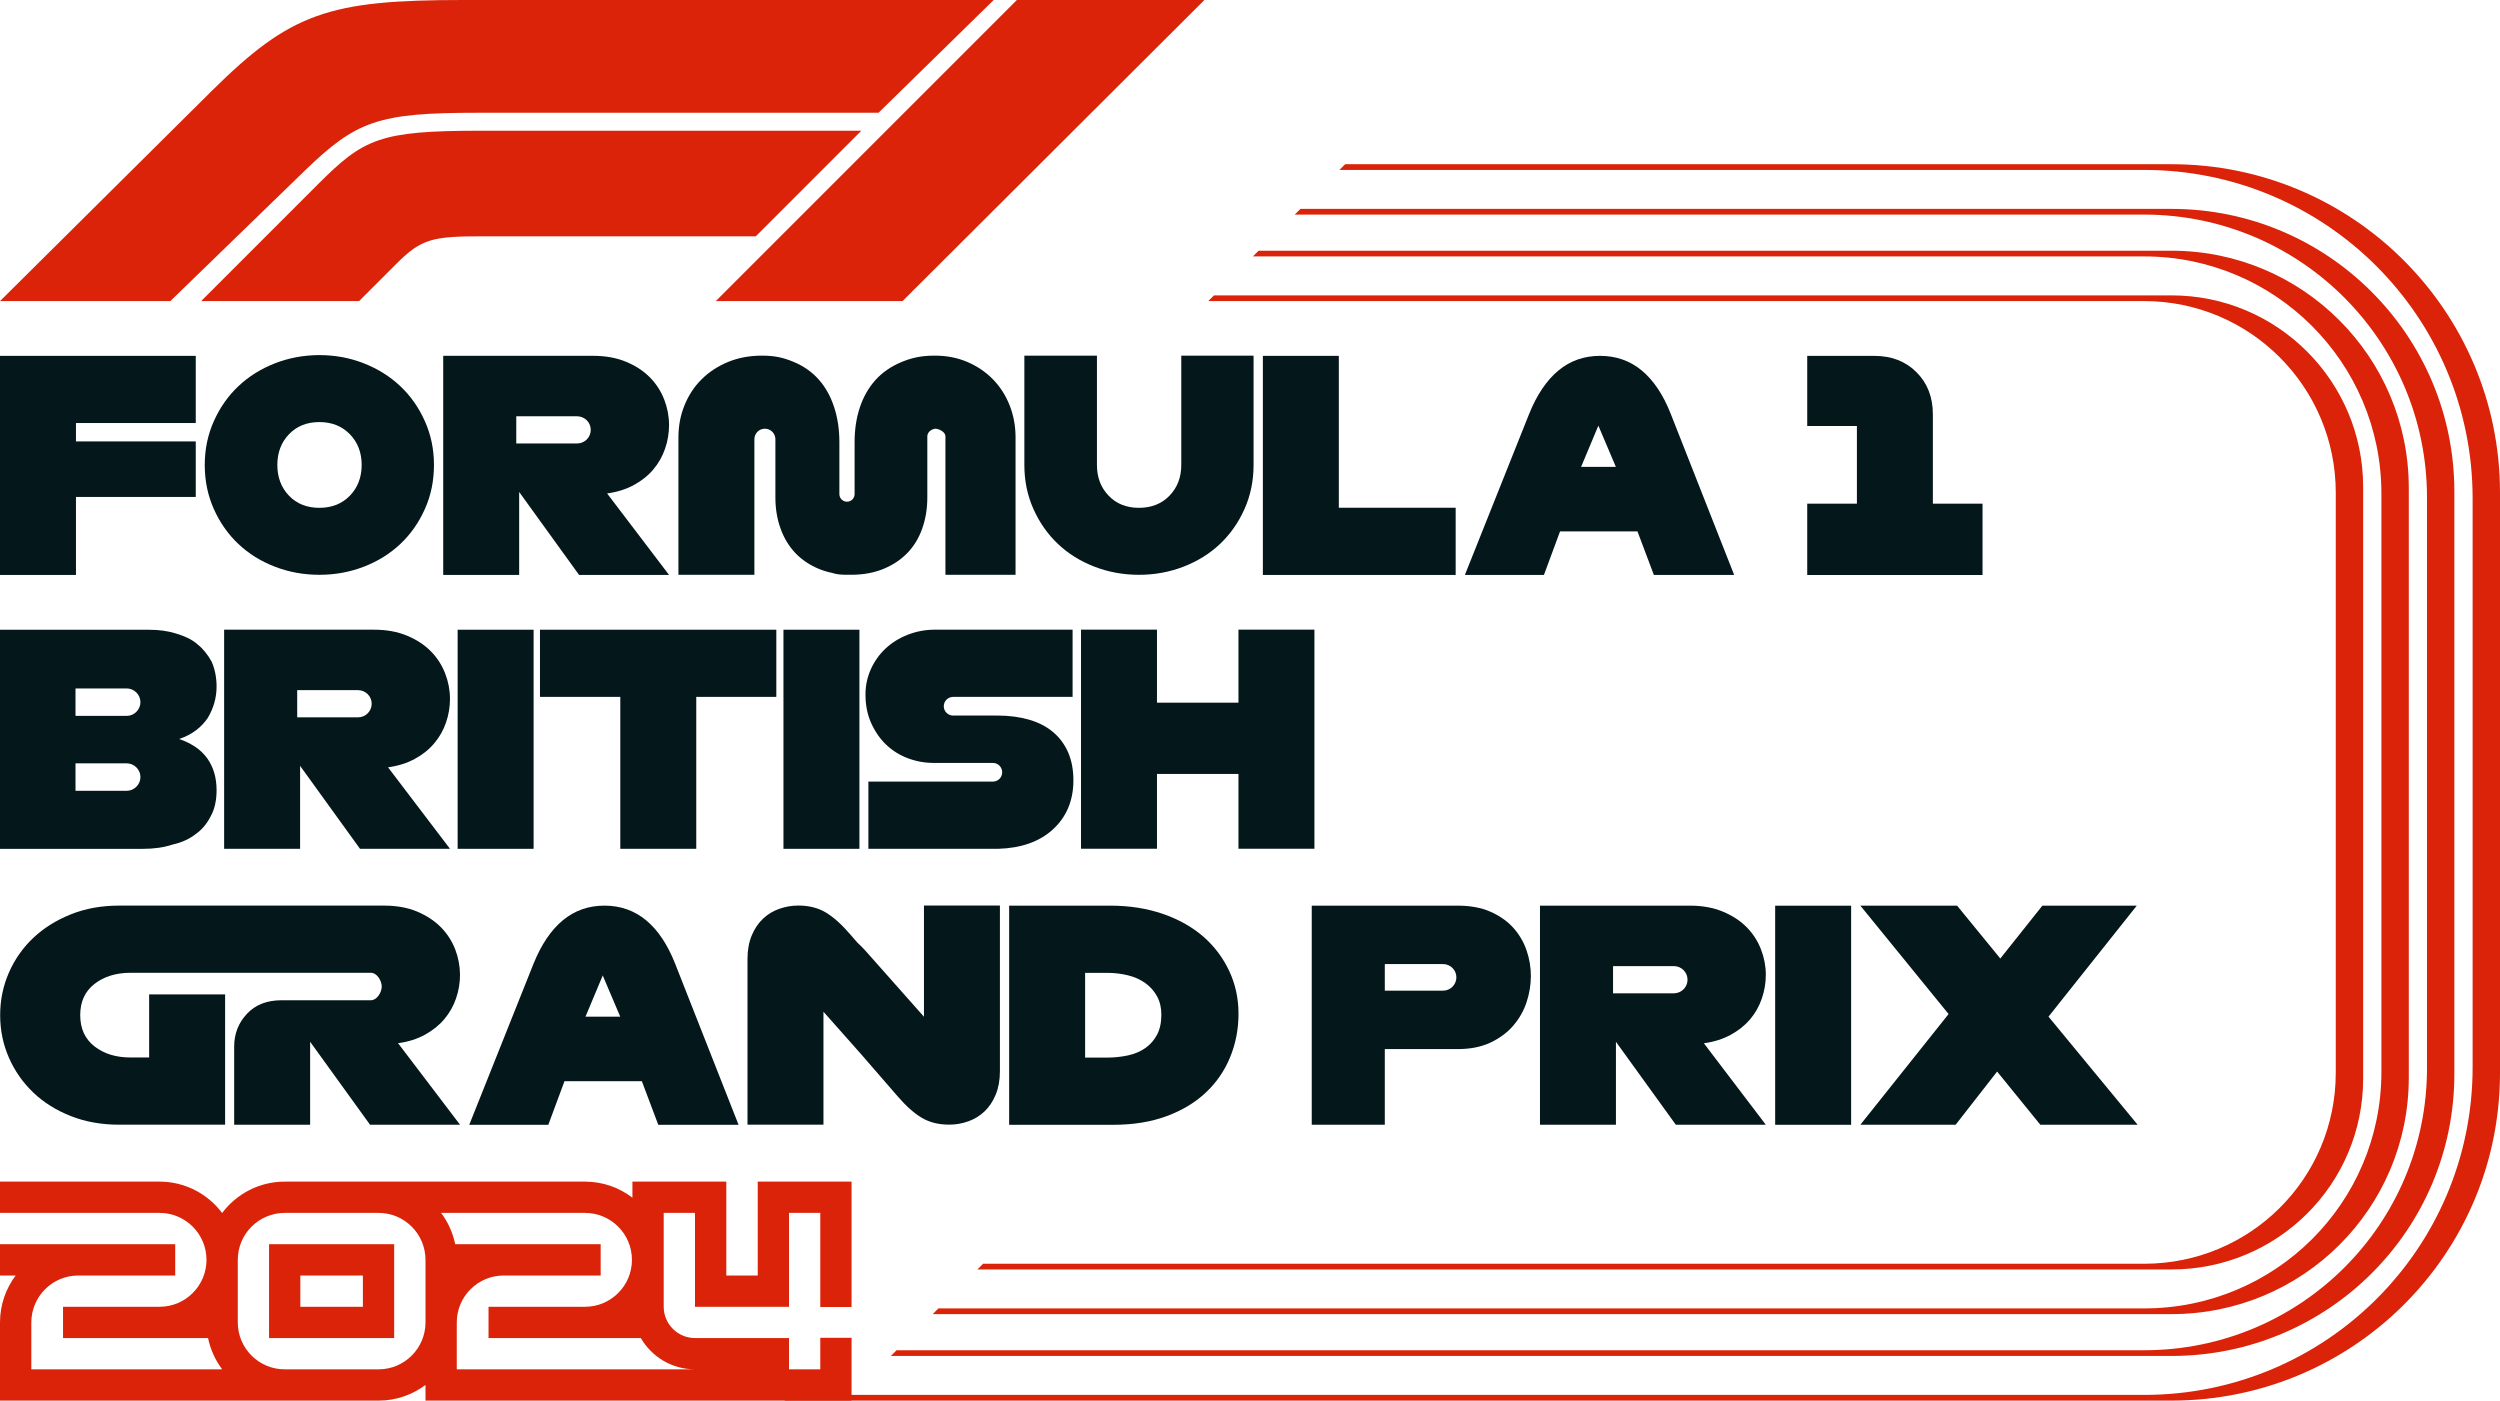 <?xml version="1.0" encoding="UTF-8"?>
<svg id="Layer_1" xmlns="http://www.w3.org/2000/svg" version="1.1" xmlns:i="http://ns.adobe.com/AdobeIllustrator/10.0/" viewBox="0 0 420.733 235.714">
  <!-- Generator: Adobe Illustrator 29.5.1, SVG Export Plug-In . SVG Version: 2.1.0 Build 141)  -->
  <defs>
    <style>
      .st0 {
        fill: #da2308;
      }

      .st1 {
        fill: #04171b;
      }
    </style>
  </defs>
  <path class="st0" d="M51.145,28.864l-22.48,21.808H.001L35.665,15.272C48.921,2.152,55.321,0,77.929,0h89.304l-19.384,18.976h-67.36c-16.896,0-20.488,1.304-29.344,9.888h0ZM144.961,22h-64.072c-17.008,0-19.672,1.304-27.392,9.024l-19.648,19.648h26.584l6.328-6.328c4.176-4.176,6.04-4.576,14.464-4.576h45.968l17.768-17.768h-0ZM151.889,50.672L202.697,0h-31.56l-50.672,50.672h31.424Z"/>
  <g>
    <path class="st0" d="M408.445,83.715v96.05c0,26.288-21.312,47.472-47.6,47.472l-209.955-.001-.96.96,215.523.001c26.288,0,47.6-21.184,47.6-47.48v-97.962c0-26.288-21.312-47.6-47.6-47.6h-146.598l-.96.96h142.95c26.288,0,47.6,21.312,47.6,47.6h0Z"/>
    <path class="st0" d="M400.774,83.082v97.314c0,22.048-17.88,39.8-39.928,39.8l-202.915-.001-.96.96,208.483.001c22.048,0,39.928-17.752,39.928-39.8v-99.234c0-22.048-17.88-39.928-39.928-39.928h-153.638l-.96.96h149.99c22.048,0,39.928,17.88,39.928,39.928h0Z"/>
    <path class="st0" d="M393.093,82.919v97.634c0,17.816-14.44,32.128-32.248,32.128l-195.395-.001-.96.96,200.963.001c17.808,0,32.248-14.312,32.248-32.128v-99.554c0-17.808-14.44-32.248-32.248-32.248h-161.15l-.96.96h157.502c17.808,0,32.248,14.44,32.248,32.248h0Z"/>
    <path class="st0" d="M365.453,27.638h-139.078l-.96.96h135.43c30.536,0,55.28,24.752,55.28,55.28v95.722c0,30.528-24.744,55.152-55.28,55.152l-228.778-.001v.96l233.386.001c30.528,0,55.28-24.624,55.28-55.152v-97.642c0-30.528-24.752-55.28-55.28-55.28h0Z"/>
  </g>
  <path class="st0" d="M45.28,209.395v15.792h21.056v-15.792h-21.056ZM61.072,219.923h-10.528v-5.264h10.528v5.264ZM143.312,219.963v-21.104h-15.792v15.8h-5.288v-15.8h-15.8v2.704c-2.216-1.696-4.976-2.704-7.976-2.704h-50.544c-4.296,0-8.128,2.08-10.528,5.28-2.4-3.2-6.232-5.28-10.528-5.28H0v5.264h26.856c4.352,0,7.896,3.544,7.896,7.904,0,4.352-3.544,7.896-7.896,7.896H10.608v5.264h24.408c.4,1.944,1.224,3.736,2.376,5.264H5.272v-7.896c0-4.352,3.536-7.896,7.896-7.896h16.32v-5.264H0v5.264h2.64C.984,216.859,0,219.594,0,222.554v13.16h63.712c2.96,0,5.696-.984,7.896-2.64v2.64h71.704v-10.568h-5.264v5.304h-5.264v-5.264h-15.824c-2.896,0-5.264-2.36-5.264-5.264v-15.8h5.264v15.8h15.824v-15.8h5.264v15.84h5.264,0ZM71.608,214.658v7.896c0,4.352-3.544,7.896-7.896,7.896h-15.8c-4.352,0-7.896-3.544-7.896-7.896v-10.528c0-4.36,3.544-7.904,7.896-7.904h15.8c4.352,0,7.896,3.544,7.896,7.904,0,0,0,2.632,0,2.632ZM116.952,230.45h-40.08v-7.896c0-4.352,3.544-7.896,7.896-7.896h16.32v-5.264h-24.48c-.4-1.944-1.224-3.736-2.376-5.272h24.224c4.36,0,7.896,3.544,7.896,7.904,0,4.352-3.536,7.896-7.896,7.896h-16.24v5.264h25.632c1.824,3.144,5.224,5.264,9.104,5.264h0Z"/>
  <g>
    <g>
      <polygon class="st1" points="12.784 96.761 0 96.761 0 59.889 32.944 59.889 32.944 71.193 12.784 71.193 12.784 74.289 32.944 74.289 32.944 83.633 12.784 83.633 12.784 96.761"/>
      <path class="st1" d="M71.498,70.871c-1.016-2.28-2.392-4.24-4.12-5.872-1.736-1.64-3.776-2.92-6.136-3.848-2.352-.928-4.856-1.392-7.496-1.392-2.64.008-5.144.472-7.496,1.392-2.36.928-4.4,2.208-6.136,3.848-1.728,1.632-3.104,3.592-4.12,5.872-1.024,2.28-1.536,4.736-1.536,7.376,0,2.672.512,5.152,1.536,7.432,1.016,2.272,2.392,4.232,4.12,5.864,1.736,1.64,3.776,2.912,6.136,3.824,2.352.912,4.856,1.368,7.496,1.368s5.144-.456,7.496-1.368c2.36-.912,4.4-2.184,6.136-3.824,1.728-1.632,3.104-3.592,4.12-5.864,1.024-2.28,1.536-4.76,1.536-7.432,0-2.64-.512-5.096-1.536-7.376ZM58.89,83.415c-1.328,1.368-3.04,2.048-5.144,2.048s-3.816-.68-5.12-2.048c-1.304-1.368-1.952-3.096-1.952-5.168s.648-3.792,1.952-5.16c1.304-1.368,3.016-2.056,5.12-2.056s3.816.688,5.144,2.056c1.32,1.368,1.976,3.088,1.976,5.16s-.656,3.8-1.976,5.168Z"/>
      <path class="st1" d="M106.701,81.611c1.312-.72,2.4-1.592,3.264-2.624.872-1.032,1.536-2.216,1.968-3.496.44-1.272.664-2.608.664-3.96,0-1.464-.28-2.912-.808-4.272-.536-1.4-1.352-2.672-2.408-3.736-1.064-1.088-2.4-1.96-4.008-2.632-1.608-.672-3.456-1.008-5.56-1.008h-25.224v36.872h12.784v-13.96l10.08,13.96h15.144l-10.424-13.712c1.704-.232,3.216-.712,4.528-1.432h0ZM97.133,74.635h-10.248v-4.576h10.248c1.264.008,2.288,1.024,2.288,2.288,0,1.256-1.024,2.28-2.288,2.288Z"/>
      <path class="st1" d="M170.91,73.618v23.112h-11.8v-23.312c0-.672-.968-1.224-1.672-1.272-.68.048-1.376.6-1.376,1.272v10.296c0,1.888-.288,3.64-.864,5.248-.568,1.616-1.408,2.984-2.504,4.112-1.104,1.136-2.448,2.024-4.048,2.68-1.592.648-3.4.976-5.416.976-.12,0-.248-.008-.368-.008s-.248.008-.368.008c-1.16,0-1.816-.104-2.44-.312-.76-.152-1.504-.376-2.216-.664-1.576-.656-2.912-1.552-4-2.696-1.08-1.152-1.912-2.52-2.48-4.12-.576-1.592-.864-3.336-.864-5.224v-9.8c0-.976-.792-1.768-1.768-1.768s-1.768.792-1.768,1.768v22.816h-12.784v-23.112c0-1.935.344-3.744,1.032-5.432s1.648-3.152,2.896-4.376c1.248-1.232,2.728-2.2,4.448-2.904,1.728-.704,3.616-1.056,5.68-1.056,2.2,0,3.648.352,5.336,1.056,1.688.704,3.096,1.696,4.232,2.976,1.128,1.28,1.992,2.816,2.576,4.624.592,1.8.888,3.768.888,5.896v8.752c0,.712.576,1.28,1.28,1.28s1.28-.568,1.28-1.28v-8.752c0-2.096.288-4.04.88-5.824.592-1.784,1.472-3.328,2.632-4.624,1.16-1.288,2.624-2.296,4.376-3.024,1.752-.72,3.304-1.08,5.632-1.08,1.968,0,3.776.352,5.432,1.056,1.656.704,3.088,1.672,4.304,2.904,1.208,1.232,2.152,2.688,2.824,4.376s1.008,3.496,1.008,5.432h0Z"/>
      <path class="st1" d="M210.968,78.192h0v.056c0,2.672-.512,5.152-1.536,7.432-1.016,2.28-2.392,4.232-4.12,5.872-1.728,1.632-3.776,2.904-6.136,3.816-2.352.912-4.856,1.368-7.496,1.368s-5.136-.456-7.496-1.368-4.4-2.184-6.128-3.816c-1.736-1.64-3.104-3.592-4.128-5.872-1.024-2.28-1.536-4.76-1.536-7.432v-18.392h12.216v18.392c0,2.08.648,3.8,1.96,5.168,1.304,1.368,3.008,2.048,5.112,2.048s3.824-.68,5.144-2.048c1.32-1.368,1.976-3.088,1.976-5.168v-18.392h12.168v18.336Z"/>
      <polygon class="st1" points="244.979 96.761 212.531 96.761 212.531 59.889 225.315 59.889 225.315 85.449 244.979 85.449 244.979 96.761"/>
      <path class="st1" d="M281.186,69.673c-1.28-3.248-2.912-5.688-4.896-7.328-1.984-1.64-4.32-2.456-7.008-2.456s-5.016.816-7,2.456c-1.984,1.64-3.632,4.08-4.944,7.328l-10.808,27.088h13.304l2.712-7.328h13.032l2.76,7.328h13.512l-10.664-27.088h0ZM266.09,78.569l2.904-6.936,2.944,6.936h-5.848Z"/>
      <path class="st1" d="M333.648,96.765h-29.504v-12h8.36v-13.072h-8.36v-11.8h11.312c2.88,0,5.24.912,7.08,2.752,1.832,1.832,2.752,4.192,2.752,7.08v15.04h8.36v12Z"/>
    </g>
    <g>
      <path class="st1" d="M71.513,174.137c1.312-.72,2.408-1.6,3.272-2.632.872-1.032,1.536-2.216,1.968-3.488.44-1.272.664-2.608.664-3.96-.008-1.464-.28-2.912-.808-4.28-.536-1.392-1.36-2.672-2.416-3.736-1.064-1.08-2.4-1.952-4-2.632-1.608-.672-3.464-1-5.56-1l-44.597-.001c-2.952,0-5.656.488-8.112,1.472-2.456.984-4.568,2.304-6.32,3.96-1.752,1.648-3.144,3.64-4.104,5.848-.984,2.248-1.472,4.632-1.472,7.152,0,2.528.488,4.912,1.472,7.16.96,2.208,2.36,4.208,4.104,5.872,1.752,1.672,3.864,2.992,6.32,3.96s5.16,1.448,8.112,1.448h17.848v-21.928h-12.784v10.616h-3.096c-2.464.008-4.496-.616-6.096-1.864-1.608-1.248-2.408-3-2.408-5.264,0-2.256.8-4.016,2.408-5.256,1.6-1.248,3.64-1.872,6.096-1.872l40.413.001c1.008,0,1.824,1.312,1.824,2.312s-.816,2.312-1.824,2.312h-15.04c-2.456,0-4.4.76-5.824,2.288-1.432,1.52-2.144,3.368-2.144,5.528v13.128h12.784v-13.96l10.08,13.96h15.144l-10.424-13.72c1.704-.224,3.216-.704,4.52-1.424h0Z"/>
      <path class="st1" d="M113.63,162.204c-1.28-3.248-2.912-5.688-4.896-7.328-1.984-1.64-4.32-2.464-7-2.464-2.696,0-5.024.824-7.008,2.464-1.984,1.64-3.632,4.08-4.944,7.328l-10.808,27.088h13.304l2.72-7.328h13.024l2.76,7.328h13.512l-10.664-27.088h-0ZM98.534,171.1l2.904-6.936,2.944,6.936h-5.848Z"/>
      <path class="st1" d="M168.279,152.397v27.88c0,1.504-.24,2.824-.712,3.952-.472,1.136-1.096,2.072-1.872,2.808-.776.744-1.712,1.312-2.728,1.672-1.04.377-2.136.568-3.24.56-1.776,0-3.304-.384-4.6-1.152s-2.664-1.992-4.104-3.664l-6.152-7.096-6.288-7.088v19h-12.784v-27.872c0-1.512.24-2.832.712-3.96.472-1.128,1.096-2.064,1.872-2.8.776-.744,1.704-1.32,2.728-1.672,1.04-.376,2.136-.568,3.24-.568,1.776,0,3.304.384,4.6,1.152,1.296.776,2.664,1.992,4.104,3.664l1.256,1.448v-.008c.48.448.928.888,1.304,1.312l9.88,11.144v-18.712h12.784,0Z"/>
      <path class="st1" d="M206.857,163.384c-1.04-2.216-2.528-4.184-4.376-5.784-1.872-1.616-4.136-2.888-6.808-3.808-2.672-.912-5.6-1.376-8.776-1.376h-17.064v36.88h17.552c3.344,0,6.328-.488,8.952-1.456,2.616-.968,4.824-2.296,6.608-3.984,1.776-1.664,3.168-3.696,4.08-5.944.936-2.28,1.408-4.712,1.408-7.304s-.528-5-1.576-7.224h0ZM194.714,174.152c-.472.888-1.144,1.656-1.968,2.232-.816.576-1.784.984-2.904,1.232-1.16.248-2.344.376-3.536.368h-3.688v-14.256h3.688c1.192-.008,2.384.128,3.536.416,1.12.28,2.088.712,2.904,1.304.816.576,1.488,1.336,1.968,2.208.488.888.736,1.92.736,3.104,0,1.344-.248,2.472-.736,3.392h0Z"/>
      <path class="st1" d="M256.901,159.913c-.488-1.416-1.256-2.712-2.264-3.816-1.016-1.112-2.296-2-3.832-2.672-1.544-.672-3.36-1.008-5.456-1.008h-24.592v36.872h12.296v-12.736h12.296c2.096,0,3.912-.36,5.456-1.08,1.536-.72,2.816-1.664,3.832-2.824,1.008-1.16,1.784-2.504,2.264-3.96.48-1.424.728-2.92.736-4.424,0-1.48-.248-2.952-.736-4.352ZM242.861,166.721h-9.808v-4.472h9.808c1.232,0,2.232,1,2.24,2.232-.008,1.24-1.008,2.24-2.24,2.24h0Z"/>
      <path class="st1" d="M291.281,174.143c1.312-.72,2.4-1.592,3.272-2.624.864-1.032,1.528-2.216,1.96-3.496.44-1.272.664-2.608.664-3.96,0-1.456-.28-2.912-.808-4.272-.536-1.4-1.352-2.672-2.408-3.736-1.064-1.088-2.4-1.96-4.008-2.632-1.608-.672-3.456-1.008-5.56-1.008h-25.224v36.872h12.784v-13.96l10.08,13.96h15.144l-10.424-13.712c1.704-.232,3.216-.712,4.528-1.432h0ZM281.713,167.167h-10.248v-4.576h10.248c1.264.008,2.288,1.024,2.288,2.288,0,1.256-1.024,2.28-2.288,2.288Z"/>
      <rect class="st1" x="298.749" y="152.423" width="12.784" height="36.872"/>
      <polygon class="st1" points="329.118 189.288 313.086 189.288 327.934 170.656 313.086 152.416 329.366 152.416 336.638 161.312 343.718 152.416 359.606 152.416 344.75 171.096 359.75 189.288 343.374 189.288 336.102 180.336 329.118 189.288"/>
    </g>
    <g>
      <polygon class="st1" points="117.177 142.848 104.393 142.848 104.393 117.28 90.873 117.28 90.873 105.976 130.649 105.976 130.649 117.28 117.177 117.28 117.177 142.848"/>
      <path class="st1" d="M69.833,127.702c1.312-.72,2.4-1.592,3.264-2.632.872-1.024,1.536-2.208,1.968-3.488.44-1.272.664-2.608.664-3.96,0-1.464-.28-2.912-.808-4.272-.536-1.4-1.352-2.672-2.408-3.736-1.064-1.088-2.4-1.96-4.008-2.632-1.608-.672-3.456-1.008-5.56-1.008h-25.224v36.872h12.784v-13.96l10.08,13.96h15.144l-10.424-13.712c1.704-.232,3.216-.712,4.528-1.432h0ZM60.265,120.725h-10.248v-4.576h10.248c1.264.008,2.288,1.024,2.288,2.288,0,1.256-1.024,2.28-2.288,2.288Z"/>
      <rect class="st1" x="77.018" y="105.978" width="12.784" height="36.872"/>
      <path class="st1" d="M24.055,142.856H0v-36.872h25.105c1.682,0,3.152.21,4.516.63,1.367.42,2.627.946,3.571,1.786.948.735,1.787,1.786,2.417,2.941.525,1.156.84,2.626.84,4.202,0,1.891-.525,3.677-1.469,5.252-1.05,1.575-2.627,2.836-4.831,3.571,2.099.736,3.676,1.786,4.726,3.256s1.574,3.256,1.574,5.357c0,1.681-.315,3.151-.945,4.307-.63,1.261-1.469,2.311-2.522,3.046-1.05.841-2.414,1.47-3.886,1.786-1.574.525-3.256.736-5.041.736h0ZM12.708,120.481h8.615c1.259,0,2.312-1.05,2.312-2.311s-1.053-2.311-2.312-2.311h-8.615v4.622h0ZM12.708,133.086h8.615c1.259,0,2.312-1.05,2.312-2.311s-1.053-2.311-2.312-2.311h-8.615v4.622h0Z"/>
      <rect class="st1" x="131.851" y="105.978" width="12.784" height="36.872"/>
      <path class="st1" d="M180.646,131.321c0,3.448-1.184,6.232-3.552,8.352-2.232,2-5.264,3.056-9.096,3.176h-21.856v-11.312h20.952c.864,0,1.568-.704,1.568-1.568,0-.872-.704-1.576-1.568-1.576h-10c-1.488,0-2.968-.272-4.36-.808-1.36-.512-2.6-1.296-3.648-2.304-1.024-1-1.856-2.208-2.488-3.624-.632-1.416-.944-3-.944-4.752-.008-1.472.296-2.928.896-4.264.584-1.312,1.424-2.504,2.472-3.488,1.048-.984,2.288-1.76,3.736-2.328,1.448-.568,2.984-.856,4.616-.856h23.136v11.312h-20.104c-.872,0-1.576.704-1.576,1.576,0,.864.704,1.568,1.576,1.568h7.128c.056,0,.12,0,.176.008v-.008h.304c1.84.008,3.544.232,5.104.672,1.576.448,2.912,1.128,4.016,2.032,1.112.904,1.976,2.048,2.592,3.416.608,1.368.92,2.96.92,4.776h0Z"/>
      <path class="st1" d="M194.71,142.836h-12.783v-36.872h12.783v12.291h13.715v-12.291h12.783v36.872h-12.783v-12.587h-13.715v12.587Z"/>
    </g>
  </g>

</svg>